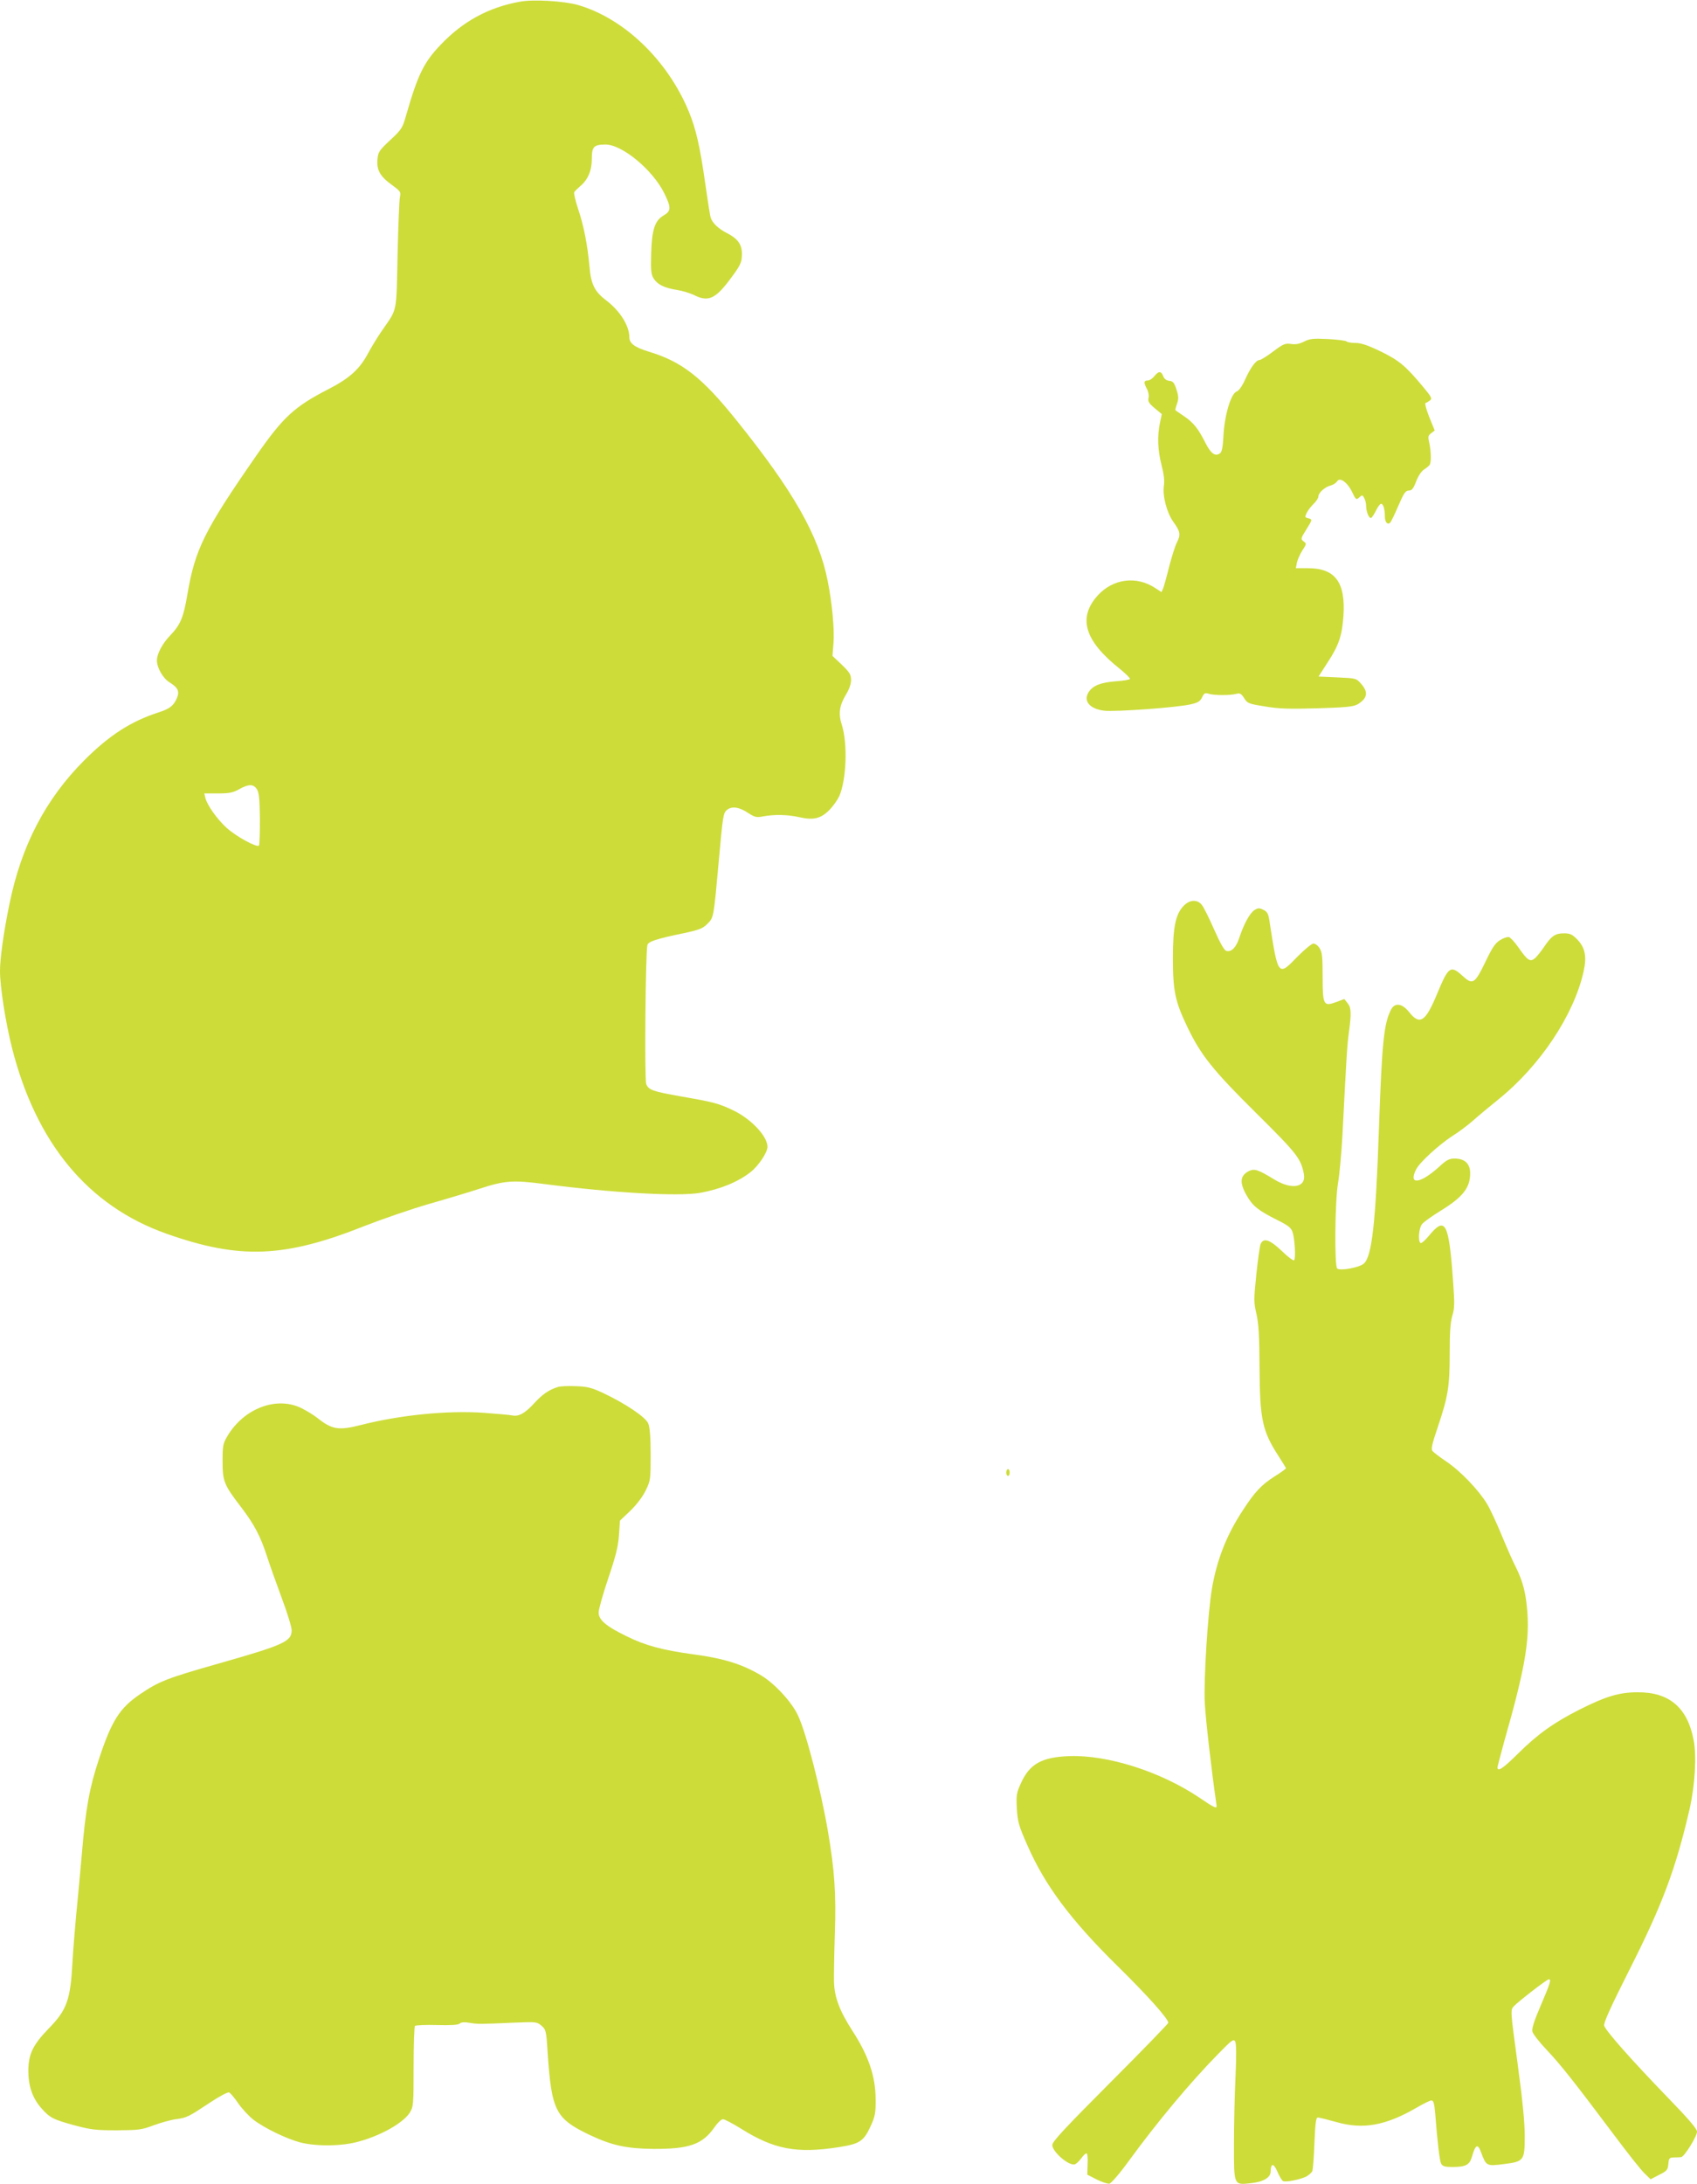 <?xml version="1.0" standalone="no"?>
<!DOCTYPE svg PUBLIC "-//W3C//DTD SVG 20010904//EN"
 "http://www.w3.org/TR/2001/REC-SVG-20010904/DTD/svg10.dtd">
<svg version="1.0" xmlns="http://www.w3.org/2000/svg"
 width="995pt" height="1280pt" viewBox="0 0 995 1280"
 preserveAspectRatio="xMidYMid meet">
<g transform="translate(0,1280) scale(0.1,-0.1)"
fill="#cddc39" stroke="none">
<path d="M3048 12790 c-183 -33 -334 -115 -465 -253 -99 -104 -133 -174 -203
-417 -20 -70 -26 -80 -92 -141 -66 -62 -71 -70 -75 -115 -5 -62 17 -100 88
-150 47 -35 50 -39 44 -68 -4 -17 -10 -170 -14 -341 -7 -343 -1 -312 -86 -435
-29 -41 -67 -104 -86 -139 -49 -93 -108 -147 -230 -210 -203 -104 -268 -164
-426 -391 -305 -439 -359 -549 -404 -812 -23 -137 -41 -179 -100 -241 -46 -47
-79 -109 -79 -147 0 -44 36 -106 74 -129 50 -31 60 -53 43 -93 -19 -44 -42
-62 -107 -83 -161 -52 -288 -133 -435 -280 -227 -227 -370 -500 -440 -845 -34
-165 -55 -318 -55 -391 0 -91 33 -303 70 -449 142 -560 446 -927 905 -1090
430 -152 692 -142 1160 44 105 41 276 100 380 130 105 30 238 70 296 89 147
48 195 52 379 28 399 -52 786 -74 914 -52 118 21 224 64 297 122 47 37 99 115
99 148 0 62 -97 165 -204 215 -82 39 -112 47 -302 80 -169 30 -191 38 -205 73
-11 28 -4 776 7 815 6 20 53 36 209 68 94 20 115 28 142 55 38 38 37 31 68
375 23 258 26 276 47 293 29 24 72 18 127 -19 36 -23 47 -26 83 -19 67 13 148
11 213 -4 84 -19 127 -9 177 41 22 22 48 59 59 82 42 97 50 309 14 421 -20 63
-13 111 25 174 19 31 30 62 30 85 0 33 -8 45 -54 90 l-55 52 6 75 c6 81 -8
236 -34 364 -52 266 -201 527 -535 942 -203 253 -320 344 -517 403 -81 25
-111 48 -111 84 0 67 -55 154 -135 215 -69 52 -90 95 -99 201 -11 124 -34 241
-66 334 -16 49 -27 94 -23 100 4 6 20 22 35 35 45 37 68 92 68 159 0 72 11 84
78 85 98 2 279 -148 347 -286 41 -84 41 -104 -6 -131 -50 -30 -67 -83 -71
-222 -3 -101 0 -124 15 -147 23 -35 61 -54 135 -66 33 -5 78 -19 101 -30 80
-41 123 -24 203 81 71 94 78 108 78 161 0 55 -25 89 -88 121 -51 26 -86 60
-95 91 -4 11 -18 101 -32 200 -31 219 -55 322 -97 423 -125 301 -380 545 -650
623 -82 23 -262 34 -340 19z m-1542 -4615 c13 -20 16 -55 18 -174 0 -82 -2
-153 -6 -157 -13 -12 -134 54 -189 104 -55 50 -114 132 -125 176 l-6 26 79 0
c66 0 88 4 124 24 57 32 85 32 105 1z"/>
<path d="M7646 10798 c-28 -14 -50 -18 -76 -14 -34 5 -45 1 -105 -44 -37 -28
-73 -50 -80 -50 -20 0 -52 -43 -83 -111 -18 -41 -38 -69 -50 -73 -35 -11 -73
-141 -79 -266 -3 -60 -9 -88 -19 -96 -28 -22 -54 -3 -86 60 -42 84 -71 120
-126 157 -26 18 -49 33 -50 35 -2 1 2 18 9 37 10 30 10 43 -3 84 -13 40 -20
49 -42 51 -18 2 -30 12 -36 28 -12 31 -27 30 -52 -1 -11 -14 -28 -25 -39 -25
-23 0 -24 -12 -4 -50 9 -17 13 -40 9 -53 -4 -20 3 -31 36 -59 l42 -35 -11 -52
c-16 -77 -13 -158 9 -245 14 -54 19 -92 14 -125 -8 -60 18 -157 56 -210 40
-55 44 -74 21 -119 -11 -21 -31 -86 -46 -143 -14 -57 -30 -114 -35 -127 l-10
-22 -37 24 c-111 73 -248 54 -337 -44 -118 -131 -77 -266 130 -430 35 -29 62
-55 59 -59 -2 -5 -40 -11 -85 -14 -85 -7 -129 -24 -154 -59 -38 -53 0 -102 87
-113 65 -8 438 19 512 38 39 9 53 18 63 40 12 25 17 28 40 21 31 -10 126 -10
162 0 21 5 28 1 45 -26 19 -30 26 -33 121 -48 82 -14 138 -16 310 -11 213 7
222 9 262 44 30 28 28 60 -7 99 -29 33 -30 33 -140 38 l-110 5 54 84 c65 99
84 156 92 272 13 196 -48 279 -208 279 l-71 0 6 32 c4 18 18 50 32 72 24 36
25 41 10 51 -21 16 -21 17 14 73 36 58 36 58 9 65 -19 5 -19 7 -6 34 8 15 27
39 41 52 14 14 26 32 26 41 0 22 39 57 73 65 15 4 31 15 37 24 15 27 61 -6 88
-63 22 -46 24 -47 42 -31 17 16 19 15 29 -4 6 -11 11 -31 11 -45 0 -36 18 -78
30 -71 6 4 18 23 28 43 9 19 22 37 28 39 13 4 24 -28 24 -74 0 -34 16 -51 31
-36 6 6 27 50 48 99 32 74 42 89 61 89 18 0 27 11 43 53 12 32 31 60 46 70 14
9 29 21 33 27 11 14 9 82 -2 130 -8 35 -7 42 11 56 l21 16 -32 79 c-17 43 -27
80 -22 82 5 1 17 8 26 15 15 11 10 20 -46 87 -99 118 -136 148 -244 201 -75
36 -114 49 -146 49 -24 0 -48 4 -53 9 -6 5 -55 11 -110 14 -87 4 -105 2 -139
-15z"/>
<path d="M6941 7492 c-48 -48 -64 -125 -64 -307 0 -191 13 -254 83 -400 80
-168 151 -257 407 -510 238 -236 261 -265 278 -356 14 -78 -69 -94 -171 -33
-98 60 -119 67 -153 50 -51 -27 -54 -68 -11 -143 35 -61 67 -87 177 -142 68
-34 83 -46 92 -73 13 -40 19 -153 9 -164 -5 -4 -37 20 -72 54 -71 68 -109 80
-125 40 -5 -13 -16 -93 -25 -179 -15 -146 -15 -161 1 -230 13 -58 17 -127 18
-314 2 -305 16 -371 111 -518 24 -37 44 -70 44 -72 0 -3 -30 -25 -67 -48 -78
-50 -116 -91 -185 -197 -96 -145 -153 -291 -182 -460 -24 -139 -49 -536 -42
-670 4 -88 40 -403 69 -600 3 -23 -10 -17 -103 46 -225 151 -535 250 -760 242
-163 -6 -234 -46 -285 -161 -25 -55 -27 -68 -23 -147 5 -78 11 -100 62 -215
103 -235 253 -436 527 -706 177 -174 299 -310 299 -334 0 -5 -153 -163 -340
-350 -266 -267 -340 -346 -340 -366 0 -41 100 -126 133 -113 8 3 24 18 36 34
12 17 26 30 31 30 6 0 9 -28 7 -63 l-2 -62 55 -28 c30 -15 64 -26 74 -25 11 2
59 57 115 134 167 229 356 455 521 624 82 84 93 92 102 76 7 -13 8 -80 2 -210
-5 -105 -9 -282 -9 -393 0 -243 -2 -239 99 -228 74 8 116 33 116 68 1 51 18
51 40 -1 12 -28 27 -53 34 -55 18 -7 101 10 135 27 16 9 32 23 36 33 3 10 9
84 12 166 5 117 9 147 20 147 8 0 55 -12 106 -26 159 -46 292 -22 477 86 38
22 75 40 83 40 12 0 17 -18 22 -77 14 -179 26 -276 35 -294 9 -15 22 -19 65
-19 80 0 102 12 116 62 21 72 34 77 54 21 29 -77 31 -79 132 -66 119 15 123
20 123 167 0 75 -13 211 -42 423 -42 310 -42 312 -23 334 26 28 195 159 206
159 16 0 9 -22 -47 -153 -39 -91 -54 -137 -49 -154 3 -13 41 -62 84 -107 84
-89 164 -191 393 -496 80 -107 161 -210 181 -228 l35 -34 50 26 c46 23 51 29
54 63 3 35 6 38 33 39 17 0 36 1 43 2 18 3 92 121 92 149 0 17 -50 75 -180
209 -199 206 -355 381 -364 412 -5 15 37 108 146 324 195 385 273 594 354 943
32 141 43 314 24 408 -36 190 -144 281 -330 279 -106 0 -185 -24 -340 -102
-150 -76 -244 -143 -359 -257 -88 -87 -121 -110 -121 -80 1 6 19 75 40 152
117 410 147 576 136 747 -8 118 -26 188 -67 271 -18 34 -55 119 -84 189 -29
70 -67 153 -86 184 -48 80 -156 193 -238 248 -39 26 -75 54 -82 62 -9 11 -3
40 30 137 61 181 71 238 71 433 0 124 4 185 15 222 14 44 14 74 5 200 -25 350
-45 388 -144 267 -21 -25 -42 -43 -47 -40 -16 10 -10 89 9 111 9 12 58 47 107
77 132 81 175 135 175 221 0 56 -32 86 -91 86 -32 0 -48 -8 -93 -50 -111 -100
-181 -106 -132 -12 21 41 132 142 211 194 39 24 93 65 120 89 28 25 96 82 152
127 243 196 441 493 498 748 20 89 9 142 -40 191 -27 27 -40 33 -76 33 -51 0
-73 -16 -116 -80 -17 -25 -40 -54 -52 -65 -29 -25 -44 -15 -97 61 -22 32 -48
60 -57 62 -10 2 -33 -6 -52 -18 -28 -17 -46 -44 -85 -126 -63 -130 -75 -138
-134 -84 -71 65 -83 57 -150 -105 -69 -166 -102 -186 -166 -104 -40 49 -82 54
-104 12 -42 -83 -53 -186 -71 -698 -19 -554 -41 -750 -89 -791 -25 -22 -134
-43 -155 -29 -18 10 -14 393 4 500 9 50 20 176 26 280 24 470 28 534 38 605
15 110 14 145 -8 171 l-19 24 -48 -18 c-74 -27 -79 -18 -79 151 0 115 -3 142
-18 165 -9 15 -26 27 -36 27 -10 0 -51 -34 -92 -75 -116 -120 -115 -122 -167
215 -6 36 -13 48 -35 58 -24 12 -31 11 -52 -2 -28 -18 -63 -84 -89 -163 -19
-57 -46 -84 -76 -76 -12 3 -36 46 -71 125 -29 66 -61 131 -72 144 -26 34 -71
32 -106 -4z"/>
<path d="M3270 4671 c-53 -17 -89 -42 -138 -95 -55 -60 -91 -80 -131 -71 -14
3 -88 9 -164 15 -213 15 -491 -13 -719 -71 -134 -34 -171 -28 -260 43 -18 14
-58 39 -88 54 -146 74 -340 1 -437 -163 -26 -44 -28 -56 -28 -148 0 -117 8
-137 111 -271 75 -99 111 -167 149 -284 15 -47 54 -156 86 -243 33 -87 59
-173 59 -191 0 -66 -43 -86 -430 -196 -299 -85 -349 -104 -460 -180 -118 -80
-166 -155 -240 -380 -55 -165 -78 -290 -100 -554 -11 -127 -27 -296 -35 -376
-7 -80 -17 -197 -20 -260 -12 -221 -33 -280 -140 -389 -92 -95 -118 -149 -119
-246 0 -90 24 -161 76 -220 50 -57 70 -67 199 -102 91 -24 121 -28 244 -28
129 1 146 3 215 29 41 15 100 32 131 36 65 9 73 13 201 98 53 35 103 62 111
59 8 -3 32 -32 54 -64 22 -32 62 -75 89 -96 64 -49 192 -111 274 -133 95 -24
245 -23 343 5 133 36 262 110 300 170 21 35 22 45 22 268 0 127 4 235 8 240 5
4 63 7 129 5 82 -2 124 0 134 9 10 8 28 9 57 4 45 -8 63 -8 263 1 128 5 132 5
159 -18 26 -23 28 -29 36 -158 23 -342 46 -386 246 -482 131 -62 216 -80 373
-82 212 -1 289 26 360 128 17 25 39 46 49 46 9 0 55 -24 102 -53 196 -124 329
-149 576 -111 125 20 147 34 189 126 25 56 29 74 28 158 -1 133 -42 253 -136
398 -75 116 -106 198 -108 288 -1 33 1 160 5 284 8 231 -2 372 -41 600 -42
244 -128 579 -176 678 -36 77 -135 184 -212 231 -112 67 -221 102 -405 126
-179 25 -277 51 -386 105 -122 59 -165 96 -165 140 0 18 25 107 56 199 44 130
58 185 63 252 l6 87 61 58 c37 36 72 82 90 119 28 58 29 64 29 210 0 102 -5
160 -14 182 -15 38 -137 119 -267 180 -67 31 -92 37 -159 39 -44 2 -91 0 -105
-5z"/>
<path d="M5900 4170 c0 -11 5 -20 10 -20 6 0 10 9 10 20 0 11 -4 20 -10 20 -5
0 -10 -9 -10 -20z"/>
</g>
</svg>
